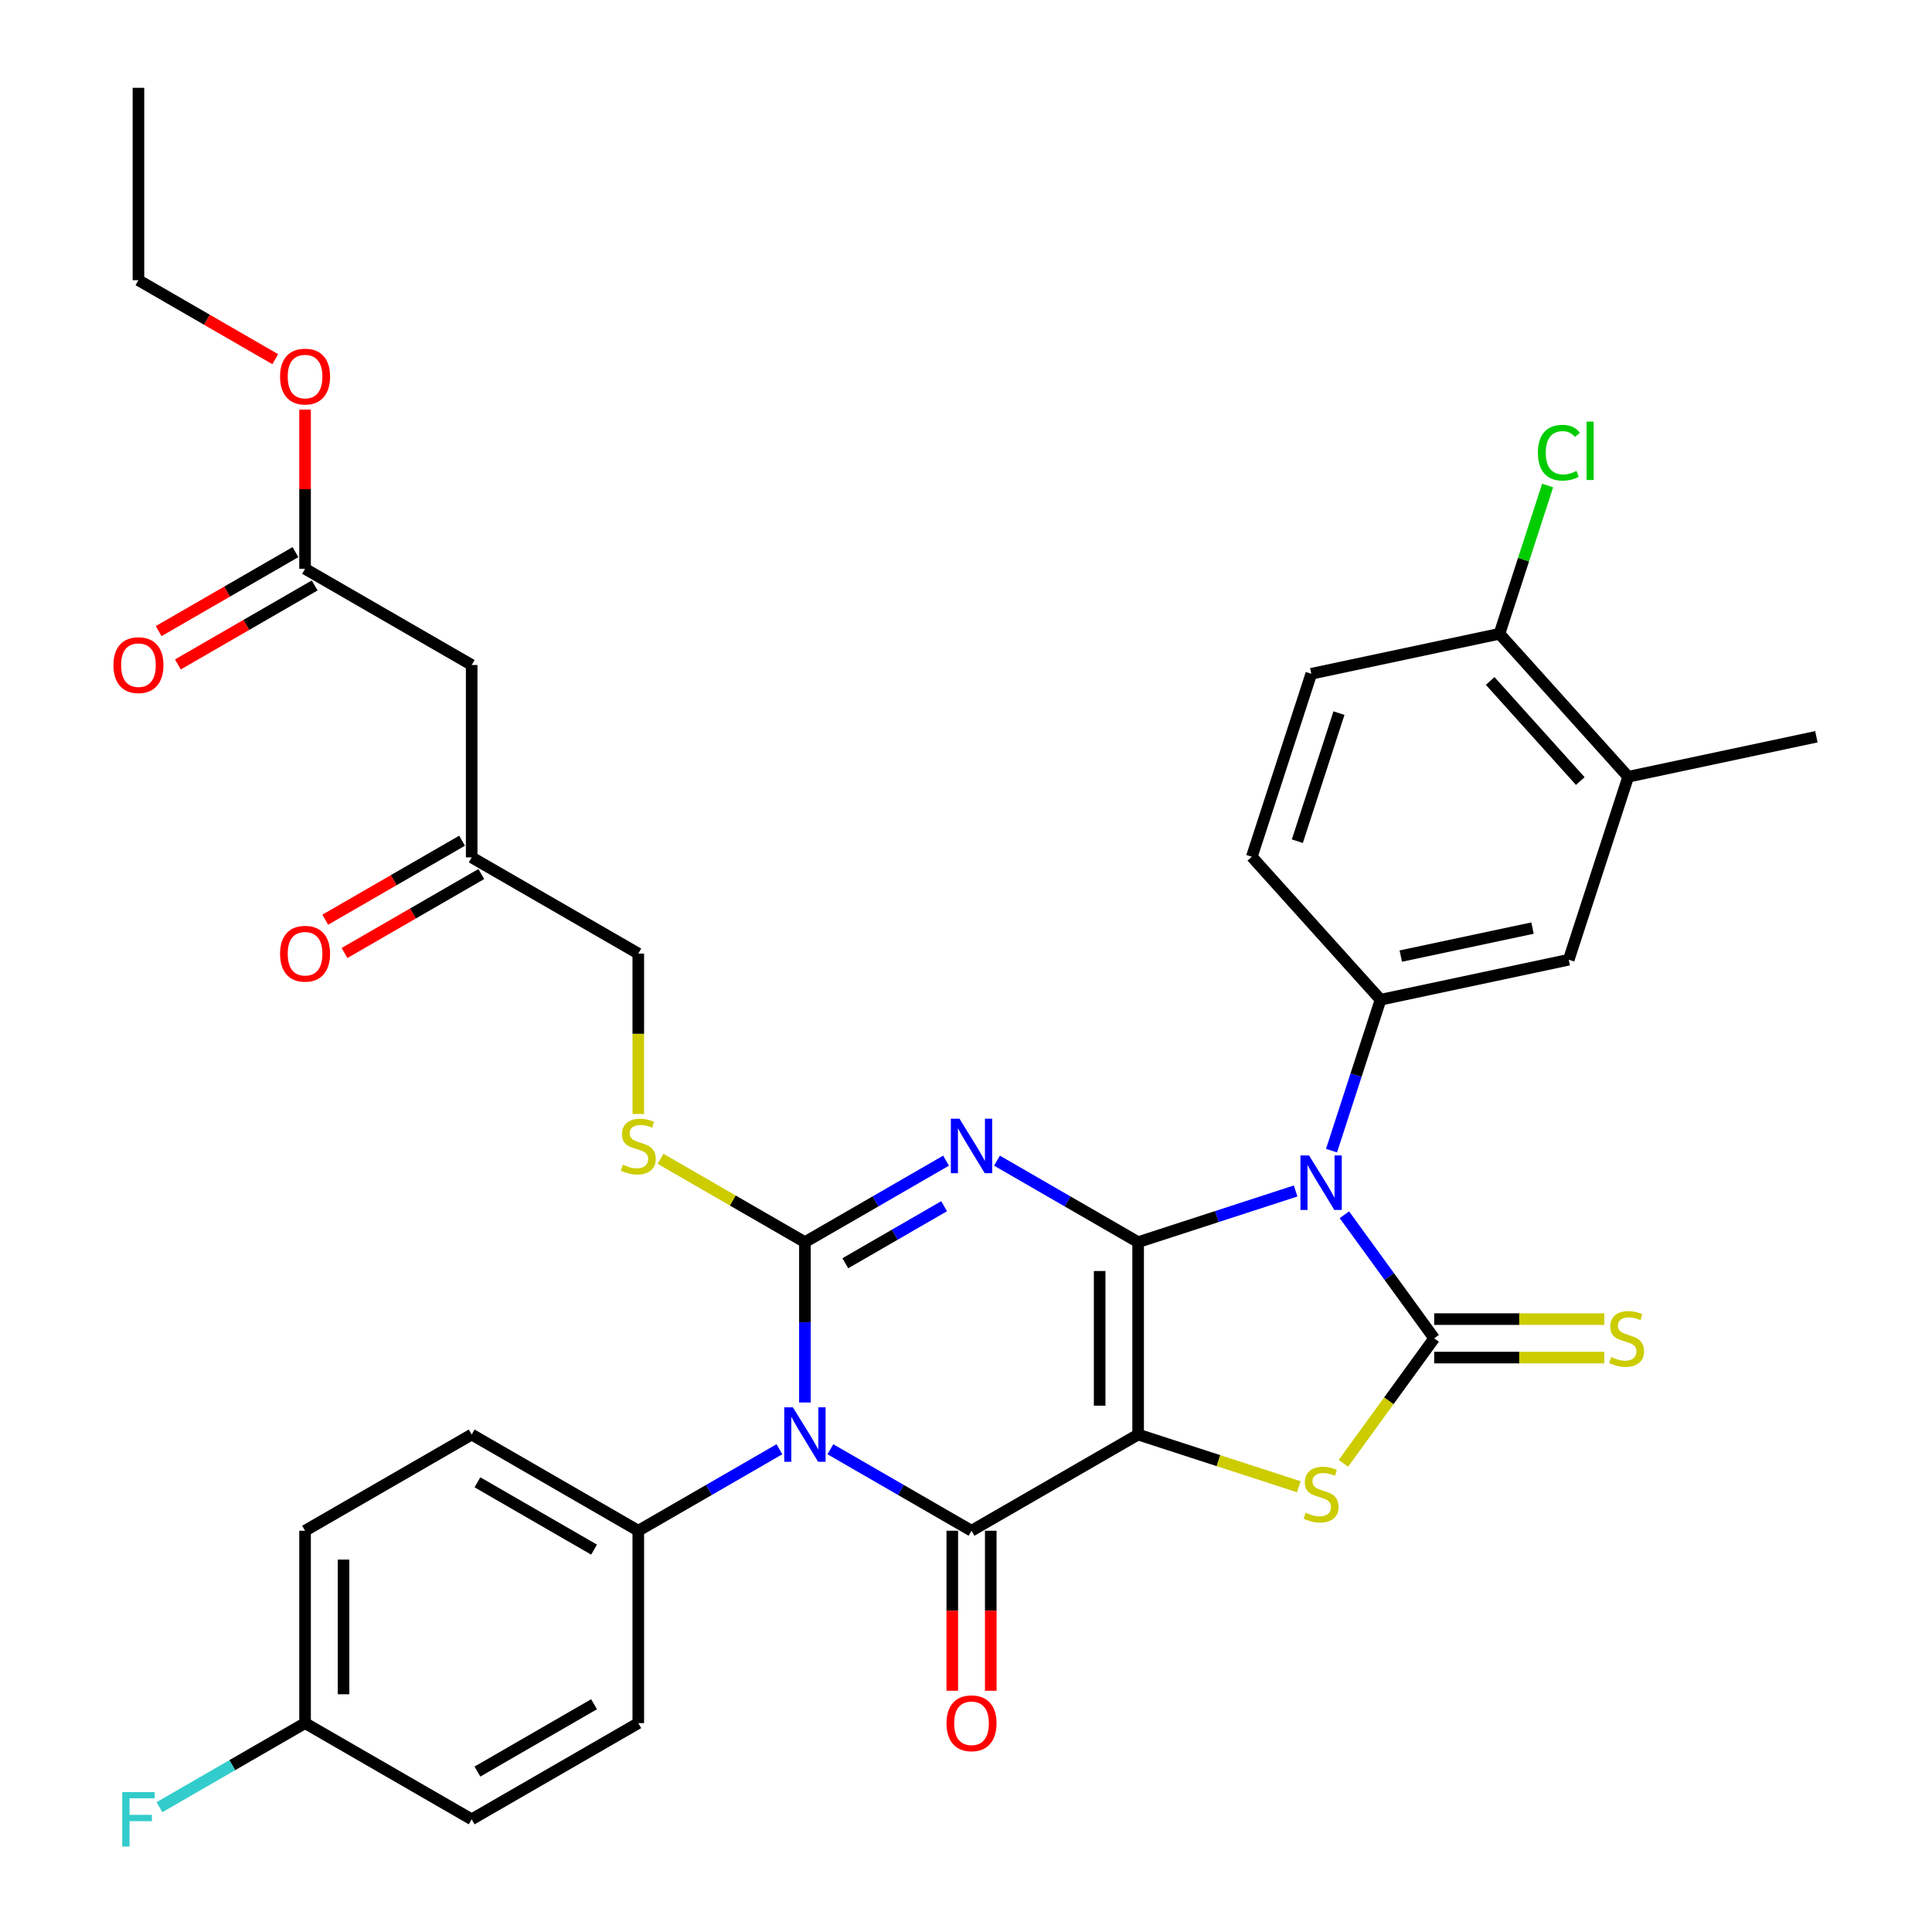 <?xml version='1.0' encoding='iso-8859-1'?>
<svg version='1.1' baseProfile='full'
              xmlns='http://www.w3.org/2000/svg'
                      xmlns:rdkit='http://www.rdkit.org/xml'
                      xmlns:xlink='http://www.w3.org/1999/xlink'
                  xml:space='preserve'
width='1000px' height='1000px' viewBox='0 0 1000 1000'>
<!-- END OF HEADER -->
<rect style='opacity:1.0;fill:#FFFFFF;stroke:none' width='1000' height='1000' x='0' y='0'> </rect>
<path class='bond-0' d='M 589.095,642.935 L 589.095,742.515' style='fill:none;fill-rule:evenodd;stroke:#000000;stroke-width:6px;stroke-linecap:butt;stroke-linejoin:miter;stroke-opacity:1' />
<path class='bond-0' d='M 569.179,657.872 L 569.179,727.578' style='fill:none;fill-rule:evenodd;stroke:#000000;stroke-width:6px;stroke-linecap:butt;stroke-linejoin:miter;stroke-opacity:1' />
<path class='bond-1' d='M 589.095,642.935 L 552.568,621.846' style='fill:none;fill-rule:evenodd;stroke:#000000;stroke-width:6px;stroke-linecap:butt;stroke-linejoin:miter;stroke-opacity:1' />
<path class='bond-1' d='M 552.568,621.846 L 516.041,600.757' style='fill:none;fill-rule:evenodd;stroke:#0000FF;stroke-width:6px;stroke-linecap:butt;stroke-linejoin:miter;stroke-opacity:1' />
<path class='bond-2' d='M 589.095,642.935 L 629.856,629.691' style='fill:none;fill-rule:evenodd;stroke:#000000;stroke-width:6px;stroke-linecap:butt;stroke-linejoin:miter;stroke-opacity:1' />
<path class='bond-2' d='M 629.856,629.691 L 670.617,616.447' style='fill:none;fill-rule:evenodd;stroke:#0000FF;stroke-width:6px;stroke-linecap:butt;stroke-linejoin:miter;stroke-opacity:1' />
<path class='bond-5' d='M 589.095,742.515 L 502.857,792.305' style='fill:none;fill-rule:evenodd;stroke:#000000;stroke-width:6px;stroke-linecap:butt;stroke-linejoin:miter;stroke-opacity:1' />
<path class='bond-7' d='M 589.095,742.515 L 630.683,756.028' style='fill:none;fill-rule:evenodd;stroke:#000000;stroke-width:6px;stroke-linecap:butt;stroke-linejoin:miter;stroke-opacity:1' />
<path class='bond-7' d='M 630.683,756.028 L 672.27,769.54' style='fill:none;fill-rule:evenodd;stroke:#CCCC00;stroke-width:6px;stroke-linecap:butt;stroke-linejoin:miter;stroke-opacity:1' />
<path class='bond-3' d='M 489.672,600.757 L 453.145,621.846' style='fill:none;fill-rule:evenodd;stroke:#0000FF;stroke-width:6px;stroke-linecap:butt;stroke-linejoin:miter;stroke-opacity:1' />
<path class='bond-3' d='M 453.145,621.846 L 416.618,642.935' style='fill:none;fill-rule:evenodd;stroke:#000000;stroke-width:6px;stroke-linecap:butt;stroke-linejoin:miter;stroke-opacity:1' />
<path class='bond-3' d='M 488.672,624.331 L 463.103,639.094' style='fill:none;fill-rule:evenodd;stroke:#0000FF;stroke-width:6px;stroke-linecap:butt;stroke-linejoin:miter;stroke-opacity:1' />
<path class='bond-3' d='M 463.103,639.094 L 437.534,653.856' style='fill:none;fill-rule:evenodd;stroke:#000000;stroke-width:6px;stroke-linecap:butt;stroke-linejoin:miter;stroke-opacity:1' />
<path class='bond-6' d='M 695.855,628.753 L 719.094,660.739' style='fill:none;fill-rule:evenodd;stroke:#0000FF;stroke-width:6px;stroke-linecap:butt;stroke-linejoin:miter;stroke-opacity:1' />
<path class='bond-6' d='M 719.094,660.739 L 742.333,692.725' style='fill:none;fill-rule:evenodd;stroke:#000000;stroke-width:6px;stroke-linecap:butt;stroke-linejoin:miter;stroke-opacity:1' />
<path class='bond-8' d='M 689.192,595.573 L 701.883,556.515' style='fill:none;fill-rule:evenodd;stroke:#0000FF;stroke-width:6px;stroke-linecap:butt;stroke-linejoin:miter;stroke-opacity:1' />
<path class='bond-8' d='M 701.883,556.515 L 714.574,517.457' style='fill:none;fill-rule:evenodd;stroke:#000000;stroke-width:6px;stroke-linecap:butt;stroke-linejoin:miter;stroke-opacity:1' />
<path class='bond-4' d='M 416.618,642.935 L 416.618,684.43' style='fill:none;fill-rule:evenodd;stroke:#000000;stroke-width:6px;stroke-linecap:butt;stroke-linejoin:miter;stroke-opacity:1' />
<path class='bond-4' d='M 416.618,684.43 L 416.618,725.925' style='fill:none;fill-rule:evenodd;stroke:#0000FF;stroke-width:6px;stroke-linecap:butt;stroke-linejoin:miter;stroke-opacity:1' />
<path class='bond-9' d='M 416.618,642.935 L 379.264,621.369' style='fill:none;fill-rule:evenodd;stroke:#000000;stroke-width:6px;stroke-linecap:butt;stroke-linejoin:miter;stroke-opacity:1' />
<path class='bond-9' d='M 379.264,621.369 L 341.91,599.803' style='fill:none;fill-rule:evenodd;stroke:#CCCC00;stroke-width:6px;stroke-linecap:butt;stroke-linejoin:miter;stroke-opacity:1' />
<path class='bond-10' d='M 403.433,750.127 L 366.906,771.216' style='fill:none;fill-rule:evenodd;stroke:#0000FF;stroke-width:6px;stroke-linecap:butt;stroke-linejoin:miter;stroke-opacity:1' />
<path class='bond-10' d='M 366.906,771.216 L 330.379,792.305' style='fill:none;fill-rule:evenodd;stroke:#000000;stroke-width:6px;stroke-linecap:butt;stroke-linejoin:miter;stroke-opacity:1' />
<path class='bond-36' d='M 429.802,750.127 L 466.329,771.216' style='fill:none;fill-rule:evenodd;stroke:#0000FF;stroke-width:6px;stroke-linecap:butt;stroke-linejoin:miter;stroke-opacity:1' />
<path class='bond-36' d='M 466.329,771.216 L 502.857,792.305' style='fill:none;fill-rule:evenodd;stroke:#000000;stroke-width:6px;stroke-linecap:butt;stroke-linejoin:miter;stroke-opacity:1' />
<path class='bond-14' d='M 492.899,792.305 L 492.899,833.721' style='fill:none;fill-rule:evenodd;stroke:#000000;stroke-width:6px;stroke-linecap:butt;stroke-linejoin:miter;stroke-opacity:1' />
<path class='bond-14' d='M 492.899,833.721 L 492.899,875.136' style='fill:none;fill-rule:evenodd;stroke:#FF0000;stroke-width:6px;stroke-linecap:butt;stroke-linejoin:miter;stroke-opacity:1' />
<path class='bond-14' d='M 512.815,792.305 L 512.815,833.721' style='fill:none;fill-rule:evenodd;stroke:#000000;stroke-width:6px;stroke-linecap:butt;stroke-linejoin:miter;stroke-opacity:1' />
<path class='bond-14' d='M 512.815,833.721 L 512.815,875.136' style='fill:none;fill-rule:evenodd;stroke:#FF0000;stroke-width:6px;stroke-linecap:butt;stroke-linejoin:miter;stroke-opacity:1' />
<path class='bond-11' d='M 742.333,702.683 L 786.358,702.683' style='fill:none;fill-rule:evenodd;stroke:#000000;stroke-width:6px;stroke-linecap:butt;stroke-linejoin:miter;stroke-opacity:1' />
<path class='bond-11' d='M 786.358,702.683 L 830.382,702.683' style='fill:none;fill-rule:evenodd;stroke:#CCCC00;stroke-width:6px;stroke-linecap:butt;stroke-linejoin:miter;stroke-opacity:1' />
<path class='bond-11' d='M 742.333,682.767 L 786.358,682.767' style='fill:none;fill-rule:evenodd;stroke:#000000;stroke-width:6px;stroke-linecap:butt;stroke-linejoin:miter;stroke-opacity:1' />
<path class='bond-11' d='M 786.358,682.767 L 830.382,682.767' style='fill:none;fill-rule:evenodd;stroke:#CCCC00;stroke-width:6px;stroke-linecap:butt;stroke-linejoin:miter;stroke-opacity:1' />
<path class='bond-35' d='M 742.333,692.725 L 718.833,725.07' style='fill:none;fill-rule:evenodd;stroke:#000000;stroke-width:6px;stroke-linecap:butt;stroke-linejoin:miter;stroke-opacity:1' />
<path class='bond-35' d='M 718.833,725.07 L 695.333,757.415' style='fill:none;fill-rule:evenodd;stroke:#CCCC00;stroke-width:6px;stroke-linecap:butt;stroke-linejoin:miter;stroke-opacity:1' />
<path class='bond-12' d='M 714.574,517.457 L 811.978,496.753' style='fill:none;fill-rule:evenodd;stroke:#000000;stroke-width:6px;stroke-linecap:butt;stroke-linejoin:miter;stroke-opacity:1' />
<path class='bond-12' d='M 725.044,494.87 L 793.226,480.378' style='fill:none;fill-rule:evenodd;stroke:#000000;stroke-width:6px;stroke-linecap:butt;stroke-linejoin:miter;stroke-opacity:1' />
<path class='bond-17' d='M 714.574,517.457 L 647.942,443.454' style='fill:none;fill-rule:evenodd;stroke:#000000;stroke-width:6px;stroke-linecap:butt;stroke-linejoin:miter;stroke-opacity:1' />
<path class='bond-25' d='M 330.379,576.595 L 330.379,535.08' style='fill:none;fill-rule:evenodd;stroke:#CCCC00;stroke-width:6px;stroke-linecap:butt;stroke-linejoin:miter;stroke-opacity:1' />
<path class='bond-25' d='M 330.379,535.08 L 330.379,493.565' style='fill:none;fill-rule:evenodd;stroke:#000000;stroke-width:6px;stroke-linecap:butt;stroke-linejoin:miter;stroke-opacity:1' />
<path class='bond-22' d='M 330.379,792.305 L 244.14,742.515' style='fill:none;fill-rule:evenodd;stroke:#000000;stroke-width:6px;stroke-linecap:butt;stroke-linejoin:miter;stroke-opacity:1' />
<path class='bond-22' d='M 307.485,802.084 L 247.118,767.231' style='fill:none;fill-rule:evenodd;stroke:#000000;stroke-width:6px;stroke-linecap:butt;stroke-linejoin:miter;stroke-opacity:1' />
<path class='bond-23' d='M 330.379,792.305 L 330.379,891.885' style='fill:none;fill-rule:evenodd;stroke:#000000;stroke-width:6px;stroke-linecap:butt;stroke-linejoin:miter;stroke-opacity:1' />
<path class='bond-16' d='M 811.978,496.753 L 842.75,402.047' style='fill:none;fill-rule:evenodd;stroke:#000000;stroke-width:6px;stroke-linecap:butt;stroke-linejoin:miter;stroke-opacity:1' />
<path class='bond-13' d='M 244.14,344.195 L 244.14,443.775' style='fill:none;fill-rule:evenodd;stroke:#000000;stroke-width:6px;stroke-linecap:butt;stroke-linejoin:miter;stroke-opacity:1' />
<path class='bond-15' d='M 244.14,344.195 L 157.901,294.405' style='fill:none;fill-rule:evenodd;stroke:#000000;stroke-width:6px;stroke-linecap:butt;stroke-linejoin:miter;stroke-opacity:1' />
<path class='bond-20' d='M 152.922,285.781 L 117.52,306.22' style='fill:none;fill-rule:evenodd;stroke:#000000;stroke-width:6px;stroke-linecap:butt;stroke-linejoin:miter;stroke-opacity:1' />
<path class='bond-20' d='M 117.52,306.22 L 82.118,326.66' style='fill:none;fill-rule:evenodd;stroke:#FF0000;stroke-width:6px;stroke-linecap:butt;stroke-linejoin:miter;stroke-opacity:1' />
<path class='bond-20' d='M 162.88,303.029 L 127.478,323.468' style='fill:none;fill-rule:evenodd;stroke:#000000;stroke-width:6px;stroke-linecap:butt;stroke-linejoin:miter;stroke-opacity:1' />
<path class='bond-20' d='M 127.478,323.468 L 92.076,343.907' style='fill:none;fill-rule:evenodd;stroke:#FF0000;stroke-width:6px;stroke-linecap:butt;stroke-linejoin:miter;stroke-opacity:1' />
<path class='bond-30' d='M 157.901,294.405 L 157.901,253.208' style='fill:none;fill-rule:evenodd;stroke:#000000;stroke-width:6px;stroke-linecap:butt;stroke-linejoin:miter;stroke-opacity:1' />
<path class='bond-30' d='M 157.901,253.208 L 157.901,212.012' style='fill:none;fill-rule:evenodd;stroke:#FF0000;stroke-width:6px;stroke-linecap:butt;stroke-linejoin:miter;stroke-opacity:1' />
<path class='bond-32' d='M 842.75,402.047 L 940.154,381.343' style='fill:none;fill-rule:evenodd;stroke:#000000;stroke-width:6px;stroke-linecap:butt;stroke-linejoin:miter;stroke-opacity:1' />
<path class='bond-37' d='M 842.75,402.047 L 776.118,328.044' style='fill:none;fill-rule:evenodd;stroke:#000000;stroke-width:6px;stroke-linecap:butt;stroke-linejoin:miter;stroke-opacity:1' />
<path class='bond-37' d='M 817.954,404.273 L 771.312,352.471' style='fill:none;fill-rule:evenodd;stroke:#000000;stroke-width:6px;stroke-linecap:butt;stroke-linejoin:miter;stroke-opacity:1' />
<path class='bond-21' d='M 647.942,443.454 L 678.714,348.748' style='fill:none;fill-rule:evenodd;stroke:#000000;stroke-width:6px;stroke-linecap:butt;stroke-linejoin:miter;stroke-opacity:1' />
<path class='bond-21' d='M 671.499,435.403 L 693.039,369.108' style='fill:none;fill-rule:evenodd;stroke:#000000;stroke-width:6px;stroke-linecap:butt;stroke-linejoin:miter;stroke-opacity:1' />
<path class='bond-18' d='M 776.118,328.044 L 678.714,348.748' style='fill:none;fill-rule:evenodd;stroke:#000000;stroke-width:6px;stroke-linecap:butt;stroke-linejoin:miter;stroke-opacity:1' />
<path class='bond-27' d='M 776.118,328.044 L 788.585,289.673' style='fill:none;fill-rule:evenodd;stroke:#000000;stroke-width:6px;stroke-linecap:butt;stroke-linejoin:miter;stroke-opacity:1' />
<path class='bond-27' d='M 788.585,289.673 L 801.053,251.302' style='fill:none;fill-rule:evenodd;stroke:#00CC00;stroke-width:6px;stroke-linecap:butt;stroke-linejoin:miter;stroke-opacity:1' />
<path class='bond-19' d='M 244.14,443.775 L 330.379,493.565' style='fill:none;fill-rule:evenodd;stroke:#000000;stroke-width:6px;stroke-linecap:butt;stroke-linejoin:miter;stroke-opacity:1' />
<path class='bond-24' d='M 239.161,435.151 L 203.759,455.59' style='fill:none;fill-rule:evenodd;stroke:#000000;stroke-width:6px;stroke-linecap:butt;stroke-linejoin:miter;stroke-opacity:1' />
<path class='bond-24' d='M 203.759,455.59 L 168.357,476.03' style='fill:none;fill-rule:evenodd;stroke:#FF0000;stroke-width:6px;stroke-linecap:butt;stroke-linejoin:miter;stroke-opacity:1' />
<path class='bond-24' d='M 249.119,452.399 L 213.717,472.838' style='fill:none;fill-rule:evenodd;stroke:#000000;stroke-width:6px;stroke-linecap:butt;stroke-linejoin:miter;stroke-opacity:1' />
<path class='bond-24' d='M 213.717,472.838 L 178.315,493.277' style='fill:none;fill-rule:evenodd;stroke:#FF0000;stroke-width:6px;stroke-linecap:butt;stroke-linejoin:miter;stroke-opacity:1' />
<path class='bond-28' d='M 244.14,742.515 L 157.901,792.305' style='fill:none;fill-rule:evenodd;stroke:#000000;stroke-width:6px;stroke-linecap:butt;stroke-linejoin:miter;stroke-opacity:1' />
<path class='bond-29' d='M 330.379,891.885 L 244.14,941.675' style='fill:none;fill-rule:evenodd;stroke:#000000;stroke-width:6px;stroke-linecap:butt;stroke-linejoin:miter;stroke-opacity:1' />
<path class='bond-29' d='M 307.485,882.106 L 247.118,916.959' style='fill:none;fill-rule:evenodd;stroke:#000000;stroke-width:6px;stroke-linecap:butt;stroke-linejoin:miter;stroke-opacity:1' />
<path class='bond-26' d='M 157.901,891.885 L 244.14,941.675' style='fill:none;fill-rule:evenodd;stroke:#000000;stroke-width:6px;stroke-linecap:butt;stroke-linejoin:miter;stroke-opacity:1' />
<path class='bond-31' d='M 157.901,891.885 L 120.219,913.641' style='fill:none;fill-rule:evenodd;stroke:#000000;stroke-width:6px;stroke-linecap:butt;stroke-linejoin:miter;stroke-opacity:1' />
<path class='bond-31' d='M 120.219,913.641 L 82.536,935.397' style='fill:none;fill-rule:evenodd;stroke:#33CCCC;stroke-width:6px;stroke-linecap:butt;stroke-linejoin:miter;stroke-opacity:1' />
<path class='bond-38' d='M 157.901,891.885 L 157.901,792.305' style='fill:none;fill-rule:evenodd;stroke:#000000;stroke-width:6px;stroke-linecap:butt;stroke-linejoin:miter;stroke-opacity:1' />
<path class='bond-38' d='M 177.817,876.948 L 177.817,807.242' style='fill:none;fill-rule:evenodd;stroke:#000000;stroke-width:6px;stroke-linecap:butt;stroke-linejoin:miter;stroke-opacity:1' />
<path class='bond-33' d='M 142.466,185.913 L 107.064,165.474' style='fill:none;fill-rule:evenodd;stroke:#FF0000;stroke-width:6px;stroke-linecap:butt;stroke-linejoin:miter;stroke-opacity:1' />
<path class='bond-33' d='M 107.064,165.474 L 71.662,145.035' style='fill:none;fill-rule:evenodd;stroke:#000000;stroke-width:6px;stroke-linecap:butt;stroke-linejoin:miter;stroke-opacity:1' />
<path class='bond-34' d='M 71.662,145.035 L 71.662,45.455' style='fill:none;fill-rule:evenodd;stroke:#000000;stroke-width:6px;stroke-linecap:butt;stroke-linejoin:miter;stroke-opacity:1' />
<path  class='atom-2' d='M 496.623 579.044
L 505.864 593.981
Q 506.78 595.455, 508.254 598.124
Q 509.728 600.793, 509.807 600.952
L 509.807 579.044
L 513.551 579.044
L 513.551 607.246
L 509.688 607.246
L 499.77 590.914
Q 498.614 589.002, 497.38 586.812
Q 496.185 584.621, 495.826 583.944
L 495.826 607.246
L 492.162 607.246
L 492.162 579.044
L 496.623 579.044
' fill='#0000FF'/>
<path  class='atom-3' d='M 677.568 598.063
L 686.809 613
Q 687.725 614.473, 689.199 617.142
Q 690.673 619.811, 690.752 619.97
L 690.752 598.063
L 694.497 598.063
L 694.497 626.264
L 690.633 626.264
L 680.715 609.932
Q 679.56 608.021, 678.325 605.83
Q 677.13 603.639, 676.771 602.962
L 676.771 626.264
L 673.107 626.264
L 673.107 598.063
L 677.568 598.063
' fill='#0000FF'/>
<path  class='atom-5' d='M 410.384 728.415
L 419.625 743.352
Q 420.541 744.825, 422.015 747.494
Q 423.489 750.163, 423.568 750.322
L 423.568 728.415
L 427.313 728.415
L 427.313 756.616
L 423.449 756.616
L 413.531 740.285
Q 412.376 738.373, 411.141 736.182
Q 409.946 733.991, 409.587 733.314
L 409.587 756.616
L 405.923 756.616
L 405.923 728.415
L 410.384 728.415
' fill='#0000FF'/>
<path  class='atom-8' d='M 675.835 782.966
Q 676.154 783.086, 677.468 783.643
Q 678.783 784.201, 680.217 784.56
Q 681.691 784.878, 683.125 784.878
Q 685.793 784.878, 687.347 783.604
Q 688.9 782.289, 688.9 780.019
Q 688.9 778.465, 688.104 777.509
Q 687.347 776.553, 686.152 776.035
Q 684.957 775.518, 682.965 774.92
Q 680.456 774.163, 678.942 773.446
Q 677.468 772.729, 676.393 771.216
Q 675.357 769.702, 675.357 767.153
Q 675.357 763.608, 677.747 761.417
Q 680.177 759.226, 684.957 759.226
Q 688.223 759.226, 691.927 760.78
L 691.011 763.847
Q 687.626 762.453, 685.076 762.453
Q 682.328 762.453, 680.814 763.608
Q 679.301 764.723, 679.341 766.675
Q 679.341 768.189, 680.097 769.105
Q 680.894 770.021, 682.009 770.539
Q 683.164 771.056, 685.076 771.654
Q 687.626 772.451, 689.139 773.247
Q 690.653 774.044, 691.728 775.677
Q 692.844 777.27, 692.844 780.019
Q 692.844 783.922, 690.215 786.033
Q 687.626 788.105, 683.284 788.105
Q 680.775 788.105, 678.863 787.547
Q 676.99 787.029, 674.76 786.113
L 675.835 782.966
' fill='#CCCC00'/>
<path  class='atom-10' d='M 322.412 602.824
Q 322.731 602.944, 324.046 603.501
Q 325.36 604.059, 326.794 604.417
Q 328.268 604.736, 329.702 604.736
Q 332.37 604.736, 333.924 603.461
Q 335.477 602.147, 335.477 599.877
Q 335.477 598.323, 334.681 597.367
Q 333.924 596.411, 332.729 595.893
Q 331.534 595.376, 329.542 594.778
Q 327.033 594.021, 325.519 593.304
Q 324.046 592.587, 322.97 591.074
Q 321.934 589.56, 321.934 587.011
Q 321.934 583.466, 324.324 581.275
Q 326.754 579.084, 331.534 579.084
Q 334.8 579.084, 338.505 580.638
L 337.588 583.705
Q 334.203 582.311, 331.653 582.311
Q 328.905 582.311, 327.391 583.466
Q 325.878 584.581, 325.918 586.533
Q 325.918 588.046, 326.674 588.963
Q 327.471 589.879, 328.586 590.397
Q 329.742 590.914, 331.653 591.512
Q 334.203 592.309, 335.716 593.105
Q 337.23 593.902, 338.305 595.535
Q 339.421 597.128, 339.421 599.877
Q 339.421 603.78, 336.792 605.891
Q 334.203 607.963, 329.861 607.963
Q 327.352 607.963, 325.44 607.405
Q 323.568 606.887, 321.337 605.971
L 322.412 602.824
' fill='#CCCC00'/>
<path  class='atom-12' d='M 833.947 702.404
Q 834.266 702.524, 835.58 703.081
Q 836.895 703.639, 838.329 703.998
Q 839.802 704.316, 841.236 704.316
Q 843.905 704.316, 845.459 703.042
Q 847.012 701.727, 847.012 699.457
Q 847.012 697.903, 846.215 696.947
Q 845.459 695.991, 844.264 695.473
Q 843.069 694.956, 841.077 694.358
Q 838.568 693.601, 837.054 692.884
Q 835.58 692.167, 834.505 690.654
Q 833.469 689.14, 833.469 686.591
Q 833.469 683.046, 835.859 680.855
Q 838.289 678.664, 843.069 678.664
Q 846.335 678.664, 850.039 680.218
L 849.123 683.285
Q 845.737 681.891, 843.188 681.891
Q 840.44 681.891, 838.926 683.046
Q 837.413 684.161, 837.452 686.113
Q 837.452 687.627, 838.209 688.543
Q 839.006 689.459, 840.121 689.977
Q 841.276 690.494, 843.188 691.092
Q 845.737 691.889, 847.251 692.685
Q 848.765 693.482, 849.84 695.115
Q 850.955 696.708, 850.955 699.457
Q 850.955 703.36, 848.326 705.471
Q 845.737 707.543, 841.396 707.543
Q 838.886 707.543, 836.974 706.985
Q 835.102 706.467, 832.872 705.551
L 833.947 702.404
' fill='#CCCC00'/>
<path  class='atom-15' d='M 489.911 891.965
Q 489.911 885.193, 493.257 881.409
Q 496.603 877.625, 502.857 877.625
Q 509.11 877.625, 512.456 881.409
Q 515.802 885.193, 515.802 891.965
Q 515.802 898.816, 512.416 902.72
Q 509.031 906.583, 502.857 906.583
Q 496.643 906.583, 493.257 902.72
Q 489.911 898.856, 489.911 891.965
M 502.857 903.397
Q 507.158 903.397, 509.469 900.529
Q 511.819 897.621, 511.819 891.965
Q 511.819 886.428, 509.469 883.64
Q 507.158 880.812, 502.857 880.812
Q 498.555 880.812, 496.205 883.6
Q 493.894 886.388, 493.894 891.965
Q 493.894 897.661, 496.205 900.529
Q 498.555 903.397, 502.857 903.397
' fill='#FF0000'/>
<path  class='atom-21' d='M 58.717 344.274
Q 58.717 337.503, 62.063 333.719
Q 65.409 329.935, 71.662 329.935
Q 77.916 329.935, 81.262 333.719
Q 84.608 337.503, 84.608 344.274
Q 84.608 351.126, 81.222 355.029
Q 77.836 358.893, 71.662 358.893
Q 65.448 358.893, 62.063 355.029
Q 58.717 351.165, 58.717 344.274
M 71.662 355.706
Q 75.964 355.706, 78.274 352.838
Q 80.624 349.931, 80.624 344.274
Q 80.624 338.738, 78.274 335.95
Q 75.964 333.121, 71.662 333.121
Q 67.36 333.121, 65.01 335.91
Q 62.7 338.698, 62.7 344.274
Q 62.7 349.97, 65.01 352.838
Q 67.36 355.706, 71.662 355.706
' fill='#FF0000'/>
<path  class='atom-25' d='M 144.956 493.645
Q 144.956 486.873, 148.302 483.089
Q 151.647 479.305, 157.901 479.305
Q 164.155 479.305, 167.501 483.089
Q 170.846 486.873, 170.846 493.645
Q 170.846 500.496, 167.461 504.399
Q 164.075 508.263, 157.901 508.263
Q 151.687 508.263, 148.302 504.399
Q 144.956 500.536, 144.956 493.645
M 157.901 505.076
Q 162.203 505.076, 164.513 502.208
Q 166.863 499.301, 166.863 493.645
Q 166.863 488.108, 164.513 485.32
Q 162.203 482.492, 157.901 482.492
Q 153.599 482.492, 151.249 485.28
Q 148.939 488.068, 148.939 493.645
Q 148.939 499.341, 151.249 502.208
Q 153.599 505.076, 157.901 505.076
' fill='#FF0000'/>
<path  class='atom-28' d='M 796.015 234.314
Q 796.015 227.303, 799.282 223.639
Q 802.588 219.934, 808.841 219.934
Q 814.657 219.934, 817.764 224.037
L 815.135 226.188
Q 812.864 223.201, 808.841 223.201
Q 804.579 223.201, 802.309 226.069
Q 800.078 228.897, 800.078 234.314
Q 800.078 239.89, 802.388 242.758
Q 804.739 245.626, 809.279 245.626
Q 812.386 245.626, 816.011 243.754
L 817.126 246.741
Q 815.653 247.697, 813.422 248.255
Q 811.191 248.813, 808.722 248.813
Q 802.588 248.813, 799.282 245.068
Q 796.015 241.324, 796.015 234.314
' fill='#00CC00'/>
<path  class='atom-28' d='M 821.189 218.222
L 824.854 218.222
L 824.854 248.454
L 821.189 248.454
L 821.189 218.222
' fill='#00CC00'/>
<path  class='atom-31' d='M 144.956 194.904
Q 144.956 188.133, 148.302 184.349
Q 151.647 180.565, 157.901 180.565
Q 164.155 180.565, 167.501 184.349
Q 170.846 188.133, 170.846 194.904
Q 170.846 201.755, 167.461 205.659
Q 164.075 209.523, 157.901 209.523
Q 151.687 209.523, 148.302 205.659
Q 144.956 201.795, 144.956 194.904
M 157.901 206.336
Q 162.203 206.336, 164.513 203.468
Q 166.863 200.56, 166.863 194.904
Q 166.863 189.368, 164.513 186.579
Q 162.203 183.751, 157.901 183.751
Q 153.599 183.751, 151.249 186.54
Q 148.939 189.328, 148.939 194.904
Q 148.939 200.6, 151.249 203.468
Q 153.599 206.336, 157.901 206.336
' fill='#FF0000'/>
<path  class='atom-32' d='M 63.278 927.575
L 80.047 927.575
L 80.047 930.801
L 67.062 930.801
L 67.062 939.365
L 78.613 939.365
L 78.613 942.631
L 67.062 942.631
L 67.062 955.776
L 63.278 955.776
L 63.278 927.575
' fill='#33CCCC'/>
</svg>
